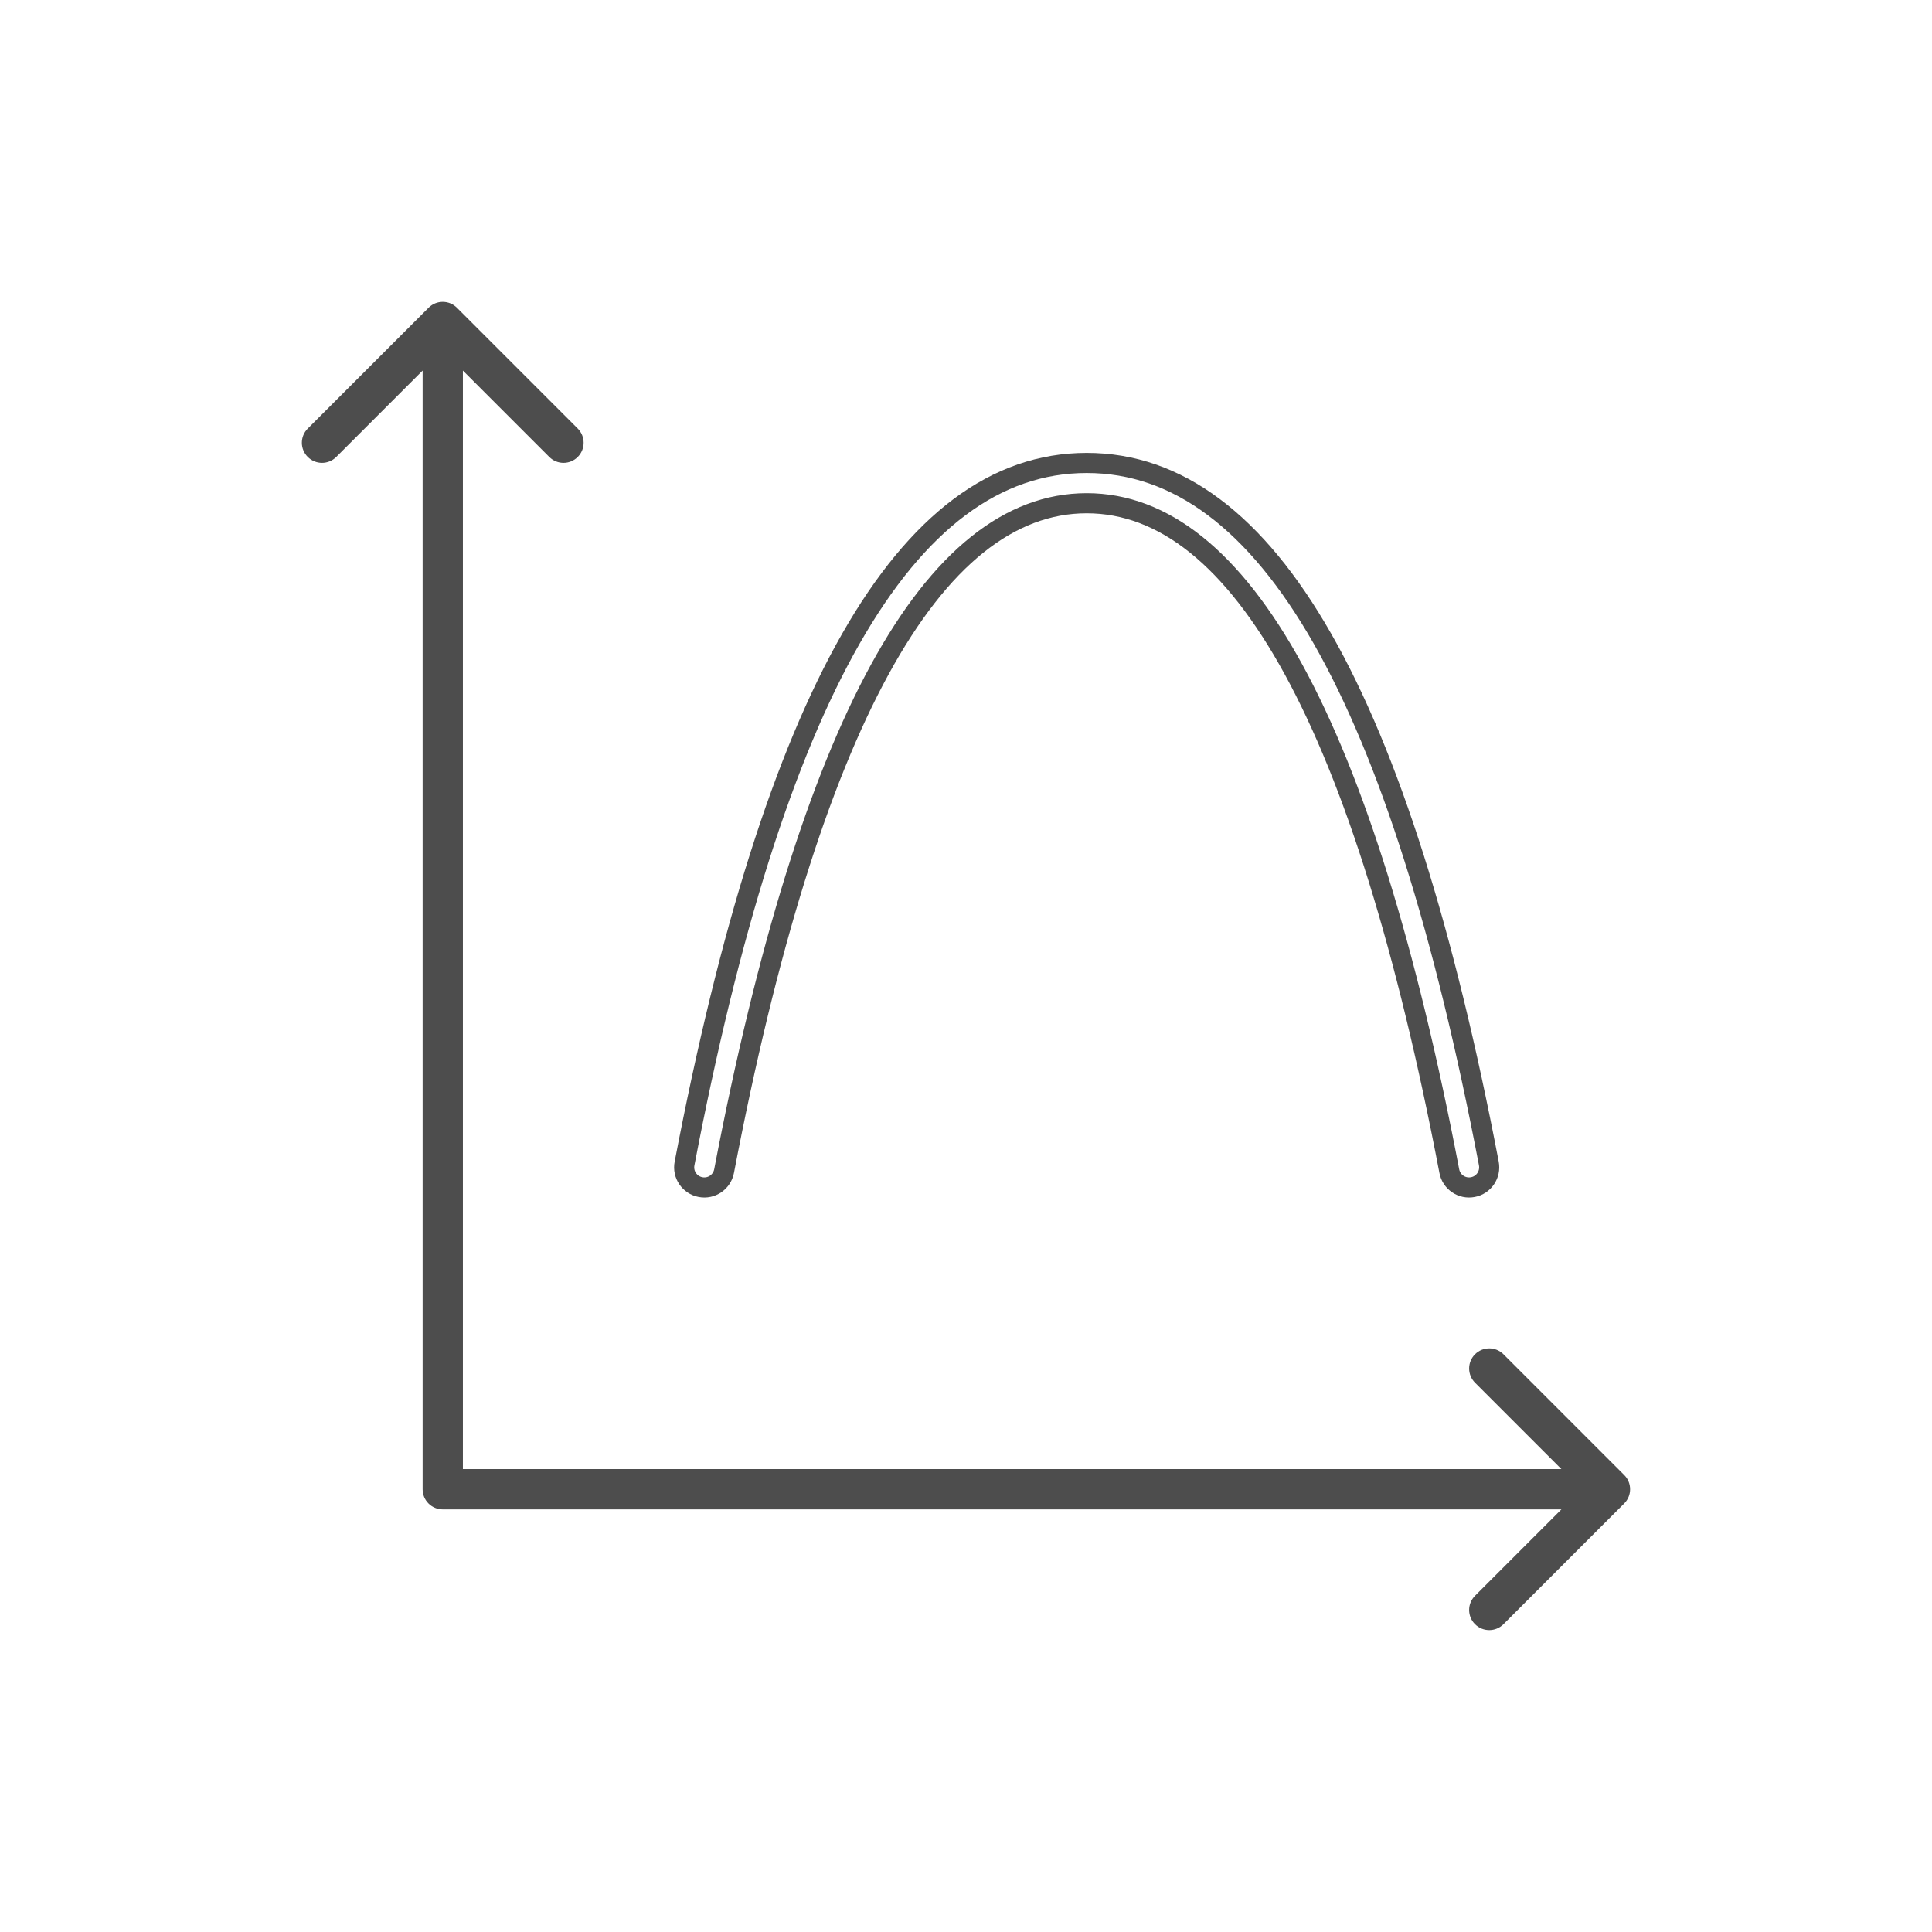 <svg width="32" height="32" viewBox="0 0 32 32" fill="none" xmlns="http://www.w3.org/2000/svg">
<mask id="mask0_210_45052" style="mask-type:alpha" maskUnits="userSpaceOnUse" x="0" y="0" width="32" height="32">
<rect width="32" height="32" fill="#D9D9D9"/>
</mask>
<g mask="url(#mask0_210_45052)">
<path d="M7 6.138L5.569 7.569C5.439 7.699 5.228 7.699 5.098 7.569C4.967 7.439 4.967 7.228 5.098 7.098L7.098 5.098C7.228 4.967 7.439 4.967 7.569 5.098L9.569 7.098C9.699 7.228 9.699 7.439 9.569 7.569C9.439 7.699 9.228 7.699 9.098 7.569L7.667 6.138V24.333H25.862L24.431 22.902C24.301 22.772 24.301 22.561 24.431 22.431C24.561 22.301 24.772 22.301 24.902 22.431L26.902 24.431C27.032 24.561 27.032 24.772 26.902 24.902L24.902 26.902C24.772 27.032 24.561 27.032 24.431 26.902C24.301 26.772 24.301 26.561 24.431 26.431L25.862 25H7.333C7.149 25 7 24.851 7 24.667V6.138Z" fill="#4D4D4D"/>
<path d="M11.603 19.662C11.784 19.697 11.958 19.578 11.993 19.397C13.409 11.992 15.452 8.335 17.999 8.335C20.545 8.335 22.589 11.992 24.005 19.397C24.039 19.578 24.214 19.697 24.395 19.662C24.576 19.628 24.694 19.453 24.66 19.272C23.186 11.566 21.008 7.668 17.999 7.668C14.99 7.668 12.811 11.566 11.338 19.272C11.303 19.453 11.422 19.628 11.603 19.662Z" stroke="#4D4D4D" stroke-width="0.333"/>
</g>
</svg>
